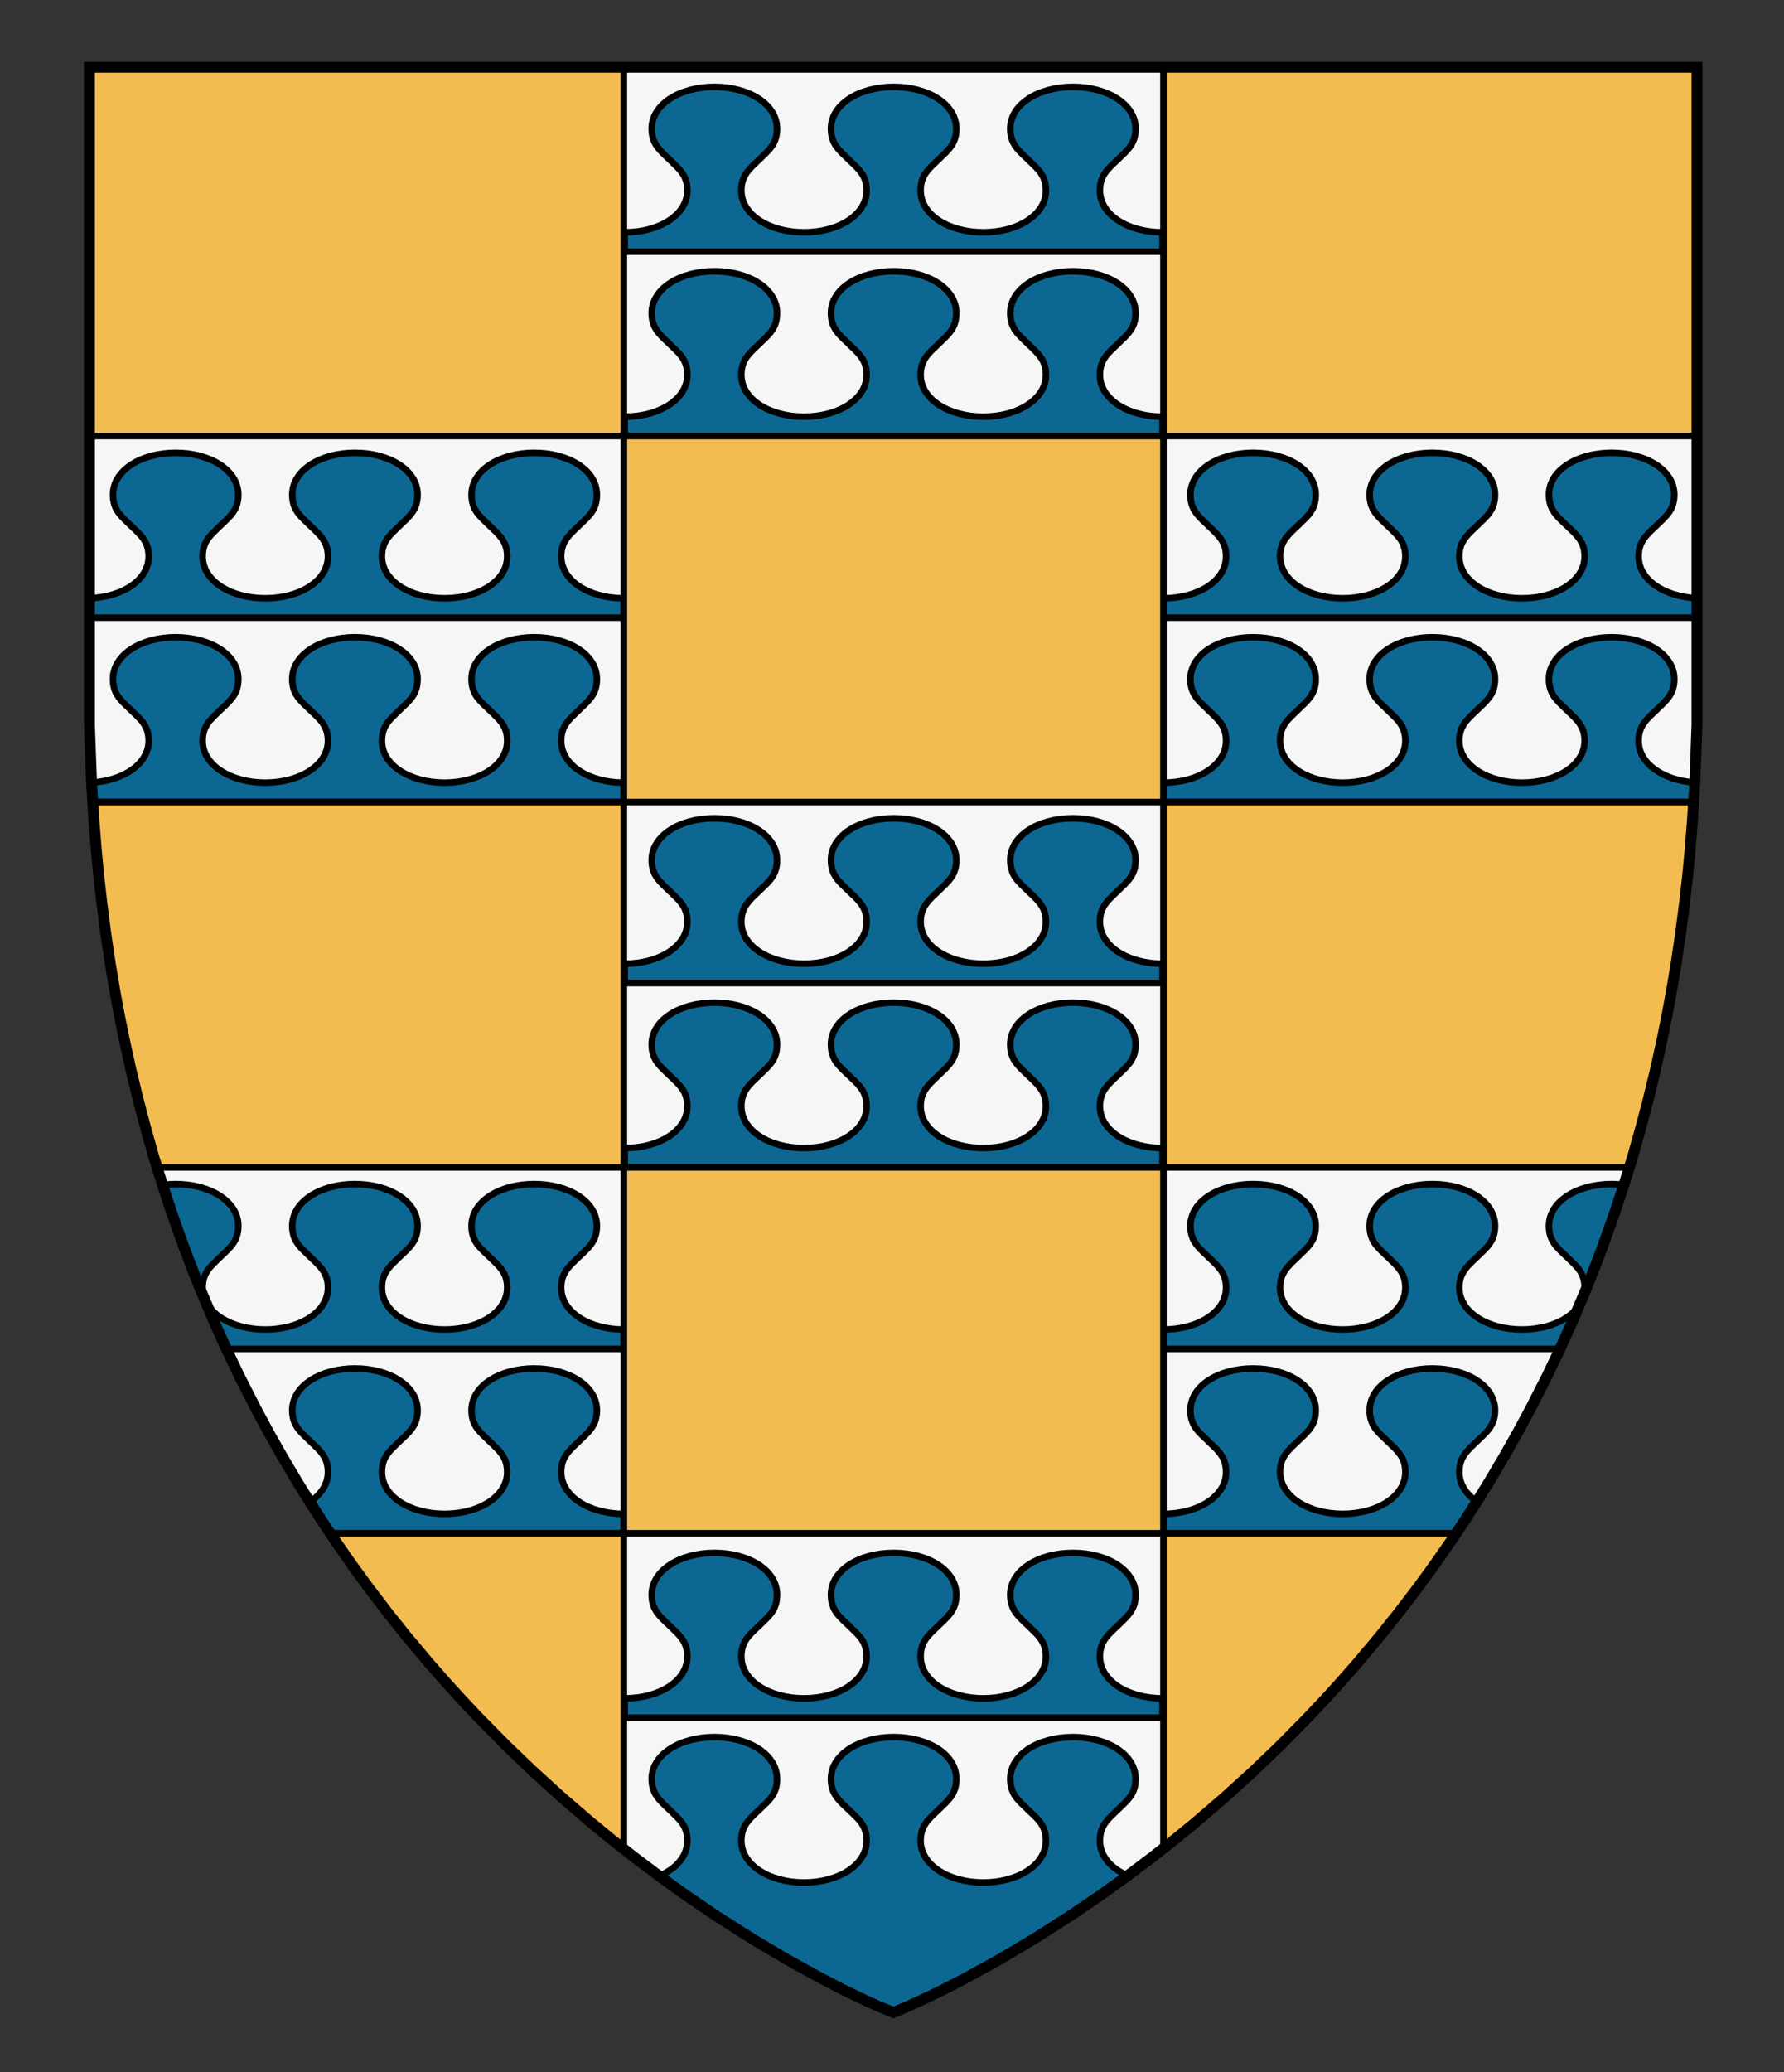 <?xml version="1.0" encoding="UTF-8" standalone="no"?>
<svg
   xmlns:dc="http://purl.org/dc/elements/1.1/"
   xmlns:cc="http://creativecommons.org/ns#"
   xmlns:rdf="http://www.w3.org/1999/02/22-rdf-syntax-ns#"
   xmlns:svg="http://www.w3.org/2000/svg"
   xmlns="http://www.w3.org/2000/svg"
   xmlns:sodipodi="http://sodipodi.sourceforge.net/DTD/sodipodi-0.dtd"
   xmlns:inkscape="http://www.inkscape.org/namespaces/inkscape"
   sodipodi:docname="Álvarez_de_las_Asturias.svg"
   inkscape:version="1.0 (4035a4fb49, 2020-05-01)"
   xml:space="preserve"
   enable-background="new 0 0 820 952"
   viewBox="0 0 820 952"
   height="952px"
   width="820px"
   y="0px"
   x="0px"
   id="Layer_1"
   version="1.1"><rect x="0" y="0" width="820" height="952" fill="#333333" stroke="none"/><defs
     id="defs17" /><sodipodi:namedview
     inkscape:document-rotation="0"
     inkscape:current-layer="Layer_1"
     inkscape:window-maximized="0"
     inkscape:window-y="0"
     inkscape:window-x="0"
     inkscape:cy="476"
     inkscape:cx="410"
     inkscape:zoom="0.24789916"
     showgrid="false"
     id="namedview15"
     inkscape:window-height="480"
     inkscape:window-width="687"
     inkscape:pageshadow="2"
     inkscape:pageopacity="0"
     guidetolerance="10"
     gridtolerance="10"
     objecttolerance="10"
     borderopacity="1"
     bordercolor="#666666"
     pagecolor="#ffffff" /><g
     id="g941"><path
       style="fill:#f6f6f6;fill-opacity:1"
       id="path3"
       d="m 779.758,30.943 c 0,0 0,270.779 0,286.667 0,463.828 -369.289,606.947 -369.289,606.947 0,0 -368.727,-143.119 -368.727,-606.949 0,-15.887 0,-286.667 0,-286.667 z"
       fill="#0d6793" /><g
       transform="translate(1.553)"
       id="g208"><g
         id="g38"><path
           id="path36"
           d="m 532.8,789.1 v -8.9 c -15.9,0 -28.8,-8 -28.8,-19.2 0,-7 3.7,-9.9 8.2,-14.2 4.4,-4.3 8.2,-7.1 8.2,-14.2 0,-11.2 -12.9,-19.2 -28.8,-19.2 -15.9,0 -28.8,8 -28.8,19.2 0,7 3.7,9.9 8.2,14.2 4.4,4.3 8.2,7.1 8.2,14.2 0,11.2 -12.9,19.2 -28.8,19.2 -15.9,0 -28.8,-8 -28.8,-19.2 0,-7 3.7,-9.9 8.2,-14.2 4.4,-4.3 8.2,-7.1 8.2,-14.2 0,-11.2 -12.9,-19.2 -28.8,-19.2 -15.9,0 -28.8,8 -28.8,19.2 0,7 3.7,9.9 8.2,14.2 4.4,4.3 8.2,7.1 8.2,14.2 0,11.2 -12.9,19.2 -28.8,19.2 -15.9,0 -28.8,-8 -28.8,-19.2 0,-7 3.7,-9.9 8.2,-14.2 4.4,-4.3 8.2,-7.1 8.2,-14.2 0,-11.2 -12.9,-19.2 -28.8,-19.2 -15.9,0 -28.8,8 -28.8,19.2 0,7 3.7,9.9 8.2,14.2 4.4,4.3 8.2,7.1 8.2,14.2 0,11.2 -12.9,19.2 -28.8,19.2 v 8.9 z"
           style="fill:#0d6793;stroke:#000000;stroke-width:3;stroke-linejoin:round;stroke-miterlimit:10;stroke-dasharray:none" /></g><path
         sodipodi:nodetypes="scssssssscssssssssssscscccccccccccccccccccccs"
         id="path40"
         d="m 504,845.6 c 0,-7 3.7,-9.9 8.2,-14.2 4.4,-4.3 8.2,-7.1 8.2,-14.2 0,-11.2 -12.9,-19.2 -28.8,-19.2 -15.9,0 -28.8,8 -28.8,19.2 0,7 3.7,9.9 8.2,14.2 4.5,4.3 8.2,7.1 8.2,14.2 0,11.2 -12.9,19.2 -28.8,19.2 -15.9,0 -28.8,-8 -28.8,-19.2 0,-7 3.7,-9.9 8.2,-14.2 4.4,-4.3 8.2,-7.1 8.2,-14.2 0,-11.2 -12.9,-19.2 -28.8,-19.2 -15.9,0 -28.8,8 -28.8,19.2 0,7 3.7,9.9 8.2,14.2 4.5,4.3 8.2,7.1 8.2,14.2 0,11.2 -12.9,19.2 -28.8,19.2 -15.9,0 -28.8,-8 -28.8,-19.2 0,-7 3.7,-9.9 8.2,-14.2 4.5,-4.3 8.2,-7.1 8.2,-14.2 0,-11.2 -12.9,-19.2 -28.8,-19.2 -15.9,0 -28.8,8 -28.8,19.2 0,7 3.7,9.9 8.2,14.2 4.4,4.3 8.2,7.1 8.2,14.2 0,6.7 -4.6,12.3 -11.8,15.7 l 2.482,3.165 9.618,6.864 13.286,9.009 17.138,10.897 L 362.5,900.4 l 16.2,8.9 9.5,4.9 7.8,3.8 7.7,3.5 5.445,3 9.069,-3.94 8.338,-3.908 7.404,-3.664 10.042,-5.231 13.233,-7.325 16.594,-9.77 17.396,-11.217 13.208,-8.908 11.595,-8.312 0.471,-0.733 C 508.857,858.172 504,852.46 504,845.6 Z"
         style="fill:#0d6793;stroke:#000000;stroke-width:3;stroke-linejoin:round;stroke-miterlimit:10;stroke-dasharray:none;stroke-opacity:1" /></g><g
       id="g68-3"
       transform="translate(-1.06,335.965)"><path
         id="path64-8"
         d="M 143.415,354.065 C 148.597,350.667 151.8,345.881 151.8,340.3 c 0,-7 -3.7,-9.9 -8.2,-14.2 -4.4,-4.3 -8.2,-7.1 -8.2,-14.2 0,-11.2 12.9,-19.2 28.8,-19.2 15.9,0 28.8,8 28.8,19.2 0,7 -3.7,9.9 -8.2,14.2 -4.4,4.3 -8.2,7.1 -8.2,14.2 0,11.2 12.9,19.2 28.8,19.2 15.9,0 28.8,-8 28.8,-19.2 0,-7 -3.7,-9.9 -8.2,-14.2 -4.4,-4.3 -8.2,-7.1 -8.2,-14.2 0,-11.2 12.9,-19.2 28.8,-19.2 15.9,0 28.8,8 28.8,19.2 0,7 -3.7,9.9 -8.2,14.2 -4.4,4.3 -8.2,7.1 -8.2,14.2 0,11.2 12.9,19.2 28.8,19.2 v 8.9 H 152.999 Z"
         style="fill:#0d6793;stroke:#000000;stroke-width:3;stroke-linejoin:round;stroke-miterlimit:10;stroke-dasharray:none"
         sodipodi:nodetypes="cscssscssscssscscccc" /><path
         id="path66-5"
         d="M 75.964,208.37 C 77.849,208.126 79.801,208 81.8,208 c 15.9,0 28.8,8 28.8,19.2 0,7 -3.7,9.9 -8.2,14.2 -4.4,4.3 -8.2,7.1 -8.2,14.2 0,11.2 12.9,19.2 28.8,19.2 15.9,0 28.8,-8 28.8,-19.2 0,-7 -3.7,-9.9 -8.2,-14.2 -4.4,-4.3 -8.2,-7.1 -8.2,-14.2 0,-11.2 12.9,-19.2 28.8,-19.2 15.9,0 28.8,8 28.8,19.2 0,7 -3.7,9.9 -8.2,14.2 -4.4,4.3 -8.2,7.1 -8.2,14.2 0,11.2 12.9,19.2 28.8,19.2 15.9,0 28.8,-8 28.8,-19.2 0,-7 -3.7,-9.9 -8.2,-14.2 -4.4,-4.3 -8.2,-7.1 -8.2,-14.2 0,-11.2 12.9,-19.2 28.8,-19.2 15.9,0 28.8,8 28.8,19.2 0,7 -3.7,9.9 -8.2,14.2 -4.4,4.3 -8.2,7.1 -8.2,14.2 0,11.2 12.9,19.2 28.8,19.2 v 8.9 H 105.066 C 93.712,258.53 83.842,233.414 75.964,208.37 Z"
         style="fill:#0d6793;stroke:#000000;stroke-width:3;stroke-linejoin:round;stroke-miterlimit:10;stroke-dasharray:none"
         sodipodi:nodetypes="csscssscssscssscssscscccc" /></g><g
       id="g46-5"
       transform="translate(1.464,335.965)"><path
         id="path42-2"
         d="M 676.976,353.584 C 672.213,350.222 669.3,345.622 669.3,340.3 c 0,-7 3.7,-9.9 8.2,-14.2 4.4,-4.3 8.2,-7.1 8.2,-14.2 0,-11.2 -12.9,-19.2 -28.8,-19.2 -15.9,0 -28.8,8 -28.8,19.2 0,7 3.7,9.9 8.2,14.2 4.4,4.3 8.2,7.1 8.2,14.2 0,11.2 -12.9,19.2 -28.8,19.2 -15.9,0 -28.8,-8 -28.8,-19.2 0,-7 3.7,-9.9 8.2,-14.2 4.4,-4.3 8.2,-7.1 8.2,-14.2 0,-11.2 -12.9,-19.2 -28.8,-19.2 -15.9,0 -28.8,8 -28.8,19.2 0,7 3.7,9.9 8.2,14.2 4.4,4.3 8.2,7.1 8.2,14.2 0,11.2 -12.9,19.2 -28.8,19.2 v 8.9 h 134.365 z"
         style="fill:#0d6793;stroke:#000000;stroke-width:3;stroke-linejoin:round;stroke-miterlimit:10;stroke-dasharray:none"
         sodipodi:nodetypes="cscssscssscssscscccc" /><path
         id="path44-9"
         d="M 744.411,208.282 C 742.752,208.096 741.044,208 739.3,208 c -15.9,0 -28.8,8 -28.8,19.2 0,7 3.7,9.9 8.2,14.2 4.4,4.3 8.2,7.1 8.2,14.2 0,11.2 -12.9,19.2 -28.8,19.2 -15.9,0 -28.8,-8 -28.8,-19.2 0,-7 3.7,-9.9 8.2,-14.2 4.4,-4.3 8.2,-7.1 8.2,-14.2 0,-11.2 -12.9,-19.2 -28.8,-19.2 -15.9,0 -28.8,8 -28.8,19.2 0,7 3.7,9.9 8.2,14.2 4.4,4.3 8.2,7.1 8.2,14.2 0,11.2 -12.9,19.2 -28.8,19.2 -15.9,0 -28.8,-8 -28.8,-19.2 0,-7 3.7,-9.9 8.2,-14.2 4.4,-4.3 8.2,-7.1 8.2,-14.2 0,-11.2 -12.9,-19.2 -28.8,-19.2 -15.9,0 -28.8,8 -28.8,19.2 0,7 3.7,9.9 8.2,14.2 4.4,4.3 8.2,7.1 8.2,14.2 0,11.2 -12.9,19.2 -28.8,19.2 v 8.9 h 182.574 c 10.962,-24.879 20.923,-49.938 28.536,-75.418 z"
         style="fill:#0d6793;stroke:#000000;stroke-width:3;stroke-linejoin:round;stroke-miterlimit:10;stroke-dasharray:none"
         sodipodi:nodetypes="csscssscssscssscssscscccc" /></g><g
       transform="translate(-1.058,0.046)"
       id="g68"><path
         sodipodi:nodetypes="cscssscssscssscssscssscscccc"
         style="fill:#0d6793;stroke:#000000;stroke-width:3;stroke-linejoin:round;stroke-miterlimit:10;stroke-dasharray:none"
         d="M 43.381,359.44 C 57.974,358.551 69.4,350.795 69.4,340.3 c 0,-7 -3.7,-9.9 -8.2,-14.2 -4.4,-4.3 -8.2,-7.1 -8.2,-14.2 0,-11.2 12.9,-19.2 28.8,-19.2 15.9,0 28.8,8 28.8,19.2 0,7 -3.7,9.9 -8.2,14.2 -4.4,4.3 -8.2,7.1 -8.2,14.2 0,11.2 12.9,19.2 28.8,19.2 15.9,0 28.8,-8 28.8,-19.2 0,-7 -3.7,-9.9 -8.2,-14.2 -4.4,-4.3 -8.2,-7.1 -8.2,-14.2 0,-11.2 12.9,-19.2 28.8,-19.2 15.9,0 28.8,8 28.8,19.2 0,7 -3.7,9.9 -8.2,14.2 -4.4,4.3 -8.2,7.1 -8.2,14.2 0,11.2 12.9,19.2 28.8,19.2 15.9,0 28.8,-8 28.8,-19.2 0,-7 -3.7,-9.9 -8.2,-14.2 -4.4,-4.3 -8.2,-7.1 -8.2,-14.2 0,-11.2 12.9,-19.2 28.8,-19.2 15.9,0 28.8,8 28.8,19.2 0,7 -3.7,9.9 -8.2,14.2 -4.4,4.3 -8.2,7.1 -8.2,14.2 0,11.2 12.9,19.2 28.8,19.2 v 8.9 H 44.006 Z"
         id="path64" /><path
         sodipodi:nodetypes="cscssscssscssscssscssscscccc"
         style="fill:#0d6793;stroke:#000000;stroke-width:3;stroke-linejoin:round;stroke-miterlimit:10;stroke-dasharray:none"
         d="M 42.624,274.756 C 57.607,274.082 69.4,266.338 69.4,255.6 c 0,-7 -3.7,-9.9 -8.2,-14.2 C 56.8,237.1 53,234.3 53,227.2 53,216 65.9,208 81.8,208 c 15.9,0 28.8,8 28.8,19.2 0,7 -3.7,9.9 -8.2,14.2 -4.4,4.3 -8.2,7.1 -8.2,14.2 0,11.2 12.9,19.2 28.8,19.2 15.9,0 28.8,-8 28.8,-19.2 0,-7 -3.7,-9.9 -8.2,-14.2 -4.4,-4.3 -8.2,-7.1 -8.2,-14.2 0,-11.2 12.9,-19.2 28.8,-19.2 15.9,0 28.8,8 28.8,19.2 0,7 -3.7,9.9 -8.2,14.2 -4.4,4.3 -8.2,7.1 -8.2,14.2 0,11.2 12.9,19.2 28.8,19.2 15.9,0 28.8,-8 28.8,-19.2 0,-7 -3.7,-9.9 -8.2,-14.2 -4.4,-4.3 -8.2,-7.1 -8.2,-14.2 0,-11.2 12.9,-19.2 28.8,-19.2 15.9,0 28.8,8 28.8,19.2 0,7 -3.7,9.9 -8.2,14.2 -4.4,4.3 -8.2,7.1 -8.2,14.2 0,11.2 12.9,19.2 28.8,19.2 v 8.9 H 42.238 Z"
         id="path66" /></g><g
       transform="translate(1.464,0.046)"
       id="g46"><path
         sodipodi:nodetypes="cscssscssscssscssscssscscccc"
         style="fill:#0d6793;stroke:#000000;stroke-width:3;stroke-linejoin:round;stroke-miterlimit:10;stroke-dasharray:none"
         d="M 777.127,359.4 C 762.818,358.34 751.7,350.652 751.7,340.3 c 0,-7 3.7,-9.9 8.2,-14.2 4.4,-4.3 8.2,-7.1 8.2,-14.2 0,-11.2 -12.9,-19.2 -28.8,-19.2 -15.9,0 -28.8,8 -28.8,19.2 0,7 3.7,9.9 8.2,14.2 4.4,4.3 8.2,7.1 8.2,14.2 0,11.2 -12.9,19.2 -28.8,19.2 -15.9,0 -28.8,-8 -28.8,-19.2 0,-7 3.7,-9.9 8.2,-14.2 4.4,-4.3 8.2,-7.1 8.2,-14.2 0,-11.2 -12.9,-19.2 -28.8,-19.2 -15.9,0 -28.8,8 -28.8,19.2 0,7 3.7,9.9 8.2,14.2 4.4,4.3 8.2,7.1 8.2,14.2 0,11.2 -12.9,19.2 -28.8,19.2 -15.9,0 -28.8,-8 -28.8,-19.2 0,-7 3.7,-9.9 8.2,-14.2 4.4,-4.3 8.2,-7.1 8.2,-14.2 0,-11.2 -12.9,-19.2 -28.8,-19.2 -15.9,0 -28.8,8 -28.8,19.2 0,7 3.7,9.9 8.2,14.2 4.4,4.3 8.2,7.1 8.2,14.2 0,11.2 -12.9,19.2 -28.8,19.2 v 8.9 h 243.241 z"
         id="path42" /><path
         sodipodi:nodetypes="cscssscssscssscssscssscscccc"
         style="fill:#0d6793;stroke:#000000;stroke-width:3;stroke-linejoin:round;stroke-miterlimit:10;stroke-dasharray:none"
         d="M 778.345,274.75 C 763.424,274.037 751.7,266.307 751.7,255.6 c 0,-7 3.7,-9.9 8.2,-14.2 4.4,-4.3 8.2,-7.1 8.2,-14.2 0,-11.2 -12.9,-19.2 -28.8,-19.2 -15.9,0 -28.8,8 -28.8,19.2 0,7 3.7,9.9 8.2,14.2 4.4,4.3 8.2,7.1 8.2,14.2 0,11.2 -12.9,19.2 -28.8,19.2 -15.9,0 -28.8,-8 -28.8,-19.2 0,-7 3.7,-9.9 8.2,-14.2 4.4,-4.3 8.2,-7.1 8.2,-14.2 0,-11.2 -12.9,-19.2 -28.8,-19.2 -15.9,0 -28.8,8 -28.8,19.2 0,7 3.7,9.9 8.2,14.2 4.4,4.3 8.2,7.1 8.2,14.2 0,11.2 -12.9,19.2 -28.8,19.2 -15.9,0 -28.8,-8 -28.8,-19.2 0,-7 3.7,-9.9 8.2,-14.2 4.4,-4.3 8.2,-7.1 8.2,-14.2 0,-11.2 -12.9,-19.2 -28.8,-19.2 -15.9,0 -28.8,8 -28.8,19.2 0,7 3.7,9.9 8.2,14.2 4.4,4.3 8.2,7.1 8.2,14.2 0,11.2 -12.9,19.2 -28.8,19.2 v 8.9 h 244.982 z"
         id="path44" /></g><g
       transform="translate(1.553,0.013)"
       id="g168"><g
         id="g30"><path
           id="path28"
           d="m 532.8,115.6 v -8.9 c -15.9,0 -28.8,-8 -28.8,-19.2 0,-7 3.7,-9.9 8.2,-14.2 4.4,-4.3 8.2,-7.1 8.2,-14.2 0,-11.2 -12.9,-19.2 -28.8,-19.2 -15.9,0 -28.8,8 -28.8,19.2 0,7 3.7,9.9 8.2,14.2 4.4,4.3 8.2,7.1 8.2,14.2 0,11.2 -12.9,19.2 -28.8,19.2 -15.9,0 -28.8,-8 -28.8,-19.2 0,-7 3.7,-9.9 8.2,-14.2 4.4,-4.3 8.2,-7.1 8.2,-14.2 0,-11.2 -12.9,-19.2 -28.8,-19.2 -15.9,0 -28.8,8 -28.8,19.2 0,7 3.7,9.9 8.2,14.2 4.4,4.3 8.2,7.1 8.2,14.2 0,11.2 -12.9,19.2 -28.8,19.2 -15.9,0 -28.8,-8 -28.8,-19.2 0,-7 3.7,-9.9 8.2,-14.2 4.4,-4.3 8.2,-7.1 8.2,-14.2 0,-11.2 -12.9,-19.2 -28.8,-19.2 -15.9,0 -28.8,8 -28.8,19.2 0,7 3.7,9.9 8.2,14.2 4.4,4.3 8.2,7.1 8.2,14.2 0,11.2 -12.9,19.2 -28.8,19.2 v 8.9 z"
           style="fill:#0d6793;stroke:#000000;stroke-width:3;stroke-linejoin:round;stroke-miterlimit:10;stroke-dasharray:none" /></g><g
         id="g34"><path
           id="path32"
           d="m 532.8,200.3 v -8.9 c -15.9,0 -28.8,-8 -28.8,-19.2 0,-7 3.7,-9.9 8.2,-14.2 4.4,-4.3 8.2,-7.1 8.2,-14.2 0,-11.2 -12.9,-19.2 -28.8,-19.2 -15.9,0 -28.8,8 -28.8,19.2 0,7 3.7,9.9 8.2,14.2 4.4,4.3 8.2,7.1 8.2,14.2 0,11.2 -12.9,19.2 -28.8,19.2 -15.9,0 -28.8,-8 -28.8,-19.2 0,-7 3.7,-9.9 8.2,-14.2 4.4,-4.3 8.2,-7.1 8.2,-14.2 0,-11.2 -12.9,-19.2 -28.8,-19.2 -15.9,0 -28.8,8 -28.8,19.2 0,7 3.7,9.9 8.2,14.2 4.4,4.3 8.2,7.1 8.2,14.2 0,11.2 -12.9,19.2 -28.8,19.2 -15.9,0 -28.8,-8 -28.8,-19.2 0,-7 3.7,-9.9 8.2,-14.2 4.4,-4.3 8.2,-7.1 8.2,-14.2 0,-11.2 -12.9,-19.2 -28.8,-19.2 -15.9,0 -28.8,8 -28.8,19.2 0,7 3.7,9.9 8.2,14.2 4.4,4.3 8.2,7.1 8.2,14.2 0,11.2 -12.9,19.2 -28.8,19.2 v 8.9 z"
           style="fill:#0d6793;stroke:#000000;stroke-width:3;stroke-linejoin:round;stroke-miterlimit:10;stroke-dasharray:none" /></g></g><g
       id="g168-8"
       transform="translate(1.553,336.012)"><g
         id="g30-2"><path
           style="fill:#0d6793;stroke:#000000;stroke-width:3;stroke-linejoin:round;stroke-miterlimit:10;stroke-dasharray:none"
           d="m 532.8,115.6 v -8.9 c -15.9,0 -28.8,-8 -28.8,-19.2 0,-7 3.7,-9.9 8.2,-14.2 4.4,-4.3 8.2,-7.1 8.2,-14.2 0,-11.2 -12.9,-19.2 -28.8,-19.2 -15.9,0 -28.8,8 -28.8,19.2 0,7 3.7,9.9 8.2,14.2 4.4,4.3 8.2,7.1 8.2,14.2 0,11.2 -12.9,19.2 -28.8,19.2 -15.9,0 -28.8,-8 -28.8,-19.2 0,-7 3.7,-9.9 8.2,-14.2 4.4,-4.3 8.2,-7.1 8.2,-14.2 0,-11.2 -12.9,-19.2 -28.8,-19.2 -15.9,0 -28.8,8 -28.8,19.2 0,7 3.7,9.9 8.2,14.2 4.4,4.3 8.2,7.1 8.2,14.2 0,11.2 -12.9,19.2 -28.8,19.2 -15.9,0 -28.8,-8 -28.8,-19.2 0,-7 3.7,-9.9 8.2,-14.2 4.4,-4.3 8.2,-7.1 8.2,-14.2 0,-11.2 -12.9,-19.2 -28.8,-19.2 -15.9,0 -28.8,8 -28.8,19.2 0,7 3.7,9.9 8.2,14.2 4.4,4.3 8.2,7.1 8.2,14.2 0,11.2 -12.9,19.2 -28.8,19.2 v 8.9 z"
           id="path28-1" /></g><g
         id="g34-0"><path
           style="fill:#0d6793;stroke:#000000;stroke-width:3;stroke-linejoin:round;stroke-miterlimit:10;stroke-dasharray:none"
           d="m 532.8,200.3 v -8.9 c -15.9,0 -28.8,-8 -28.8,-19.2 0,-7 3.7,-9.9 8.2,-14.2 4.4,-4.3 8.2,-7.1 8.2,-14.2 0,-11.2 -12.9,-19.2 -28.8,-19.2 -15.9,0 -28.8,8 -28.8,19.2 0,7 3.7,9.9 8.2,14.2 4.4,4.3 8.2,7.1 8.2,14.2 0,11.2 -12.9,19.2 -28.8,19.2 -15.9,0 -28.8,-8 -28.8,-19.2 0,-7 3.7,-9.9 8.2,-14.2 4.4,-4.3 8.2,-7.1 8.2,-14.2 0,-11.2 -12.9,-19.2 -28.8,-19.2 -15.9,0 -28.8,8 -28.8,19.2 0,7 3.7,9.9 8.2,14.2 4.4,4.3 8.2,7.1 8.2,14.2 0,11.2 -12.9,19.2 -28.8,19.2 -15.9,0 -28.8,-8 -28.8,-19.2 0,-7 3.7,-9.9 8.2,-14.2 4.4,-4.3 8.2,-7.1 8.2,-14.2 0,-11.2 -12.9,-19.2 -28.8,-19.2 -15.9,0 -28.8,8 -28.8,19.2 0,7 3.7,9.9 8.2,14.2 4.4,4.3 8.2,7.1 8.2,14.2 0,11.2 -12.9,19.2 -28.8,19.2 v 8.9 z"
           id="path32-5" /></g></g><polygon
       fill="#f2bc51"
       stroke="#000000"
       stroke-width="3"
       stroke-miterlimit="10"
       points="63.793,506.275 67.15,518.929 70.732,531.641 72.193,536.312 286.74,536.312 286.74,368.468 42.641,368.468 43.238,377.749 44.382,391.833 45.503,403.312 46.812,414.896 48.562,428.381 50.562,441.862 52.56,453.862 54.707,465.565 57.028,477.121 60.214,491.567 "
       id="polygon7" /><polygon
       fill="#f2bc51"
       stroke="#000000"
       stroke-width="3"
       stroke-miterlimit="10"
       points="774.283,414.896 775.598,403.312 776.719,391.833 777.862,377.749 778.459,368.467 534.764,368.467 534.764,536.312 748.905,536.312 750.365,531.641 753.948,518.929 757.308,506.275 760.887,491.567 764.072,477.121 766.394,465.565 768.541,453.862 770.532,441.862 772.533,428.381 "
       id="polygon9" /><polygon
       fill="#f2bc51"
       stroke="#000000"
       stroke-width="3"
       stroke-miterlimit="10"
       points="642.531,741.326 651.605,729.449 659.016,719.304 667.615,706.95 669.323,704.386 534.764,704.386 534.764,849.123 540.177,844.862 549.428,837.278 562.824,825.768 576.448,813.393 588.479,801.848 601.385,788.764 609.259,780.396 616.475,772.457 623.923,763.969 634.676,751.149 "
       id="polygon11" /><polygon
       fill="#f2bc51"
       stroke="#000000"
       stroke-width="3"
       stroke-miterlimit="10"
       points="244.651,813.393 258.271,825.768 271.673,837.278 280.924,844.862 286.74,849.439 286.74,704.385 151.773,704.385 153.48,706.95 162.085,719.304 169.495,729.449 178.568,741.326 186.425,751.149 197.178,763.969 204.626,772.457 211.842,780.396 219.716,788.764 232.622,801.848 "
       id="polygon13" /><rect
       x="286.747"
       y="200.311"
       fill="#f2bc51"
       stroke="#000000"
       stroke-width="3"
       stroke-miterlimit="10"
       width="248.011"
       height="168.135"
       id="rect15" /><rect
       x="534.764"
       y="31.5"
       fill="#f2bc51"
       stroke="#000000"
       stroke-width="3"
       stroke-miterlimit="10"
       width="245.236"
       height="168.813"
       id="rect17" /><rect
       x="286.747"
       y="536.303"
       fill="#f2bc51"
       stroke="#000000"
       stroke-width="3"
       stroke-miterlimit="10"
       width="248.011"
       height="168.062"
       id="rect19" /><rect
       x="41.101"
       y="31.5"
       fill="#f2bc51"
       stroke="#000000"
       stroke-width="3"
       stroke-miterlimit="10"
       width="245.641"
       height="168.813"
       id="rect21" /><g
       id="g23"><polygon
         id="polygon25"
         points="529.428,853.323 540.177,844.862 549.428,837.278 562.824,825.768 576.448,813.393 588.479,801.848 601.385,788.764 609.259,780.396 616.475,772.457 623.923,763.969 634.676,751.149 642.531,741.326 651.605,729.449 659.016,719.304 667.615,706.95 673.851,697.586 680.509,687.156 684.299,681.007 691.439,668.964 697.448,658.324 703.379,647.319 711.005,632.333 716.823,620.176 722.388,607.888 728.906,592.508 733.25,581.61 736.782,572.266 741.985,557.676 746.441,544.199 750.365,531.641 753.948,518.929 757.308,506.275 760.887,491.567 764.072,477.121 766.394,465.565 768.541,453.862 770.532,441.862 772.533,428.381 774.283,414.896 775.598,403.312 776.719,391.833 777.862,377.749 778.979,360.396 779.395,349.209 780,332.9 780,30.9 41.101,30.9 41.101,332.9 41.706,349.209 42.122,360.396 43.238,377.749 44.382,391.833 45.503,403.312 46.812,414.896 48.562,428.381 50.562,441.862 52.56,453.862 54.707,465.565 57.028,477.121 60.214,491.567 63.793,506.275 67.15,518.929 70.732,531.641 74.659,544.199 79.115,557.676 84.312,572.266 87.851,581.61 92.188,592.508 98.713,607.888 104.275,620.176 110.096,632.333 117.722,647.319 123.651,658.324 129.661,668.964 136.802,681.007 140.592,687.156 147.25,697.586 153.48,706.95 162.085,719.304 169.495,729.449 178.568,741.326 186.425,751.149 197.178,763.969 204.626,772.457 211.842,780.396 219.716,788.764 232.622,801.848 244.651,813.393 258.271,825.768 271.673,837.278 280.924,844.862 291.673,853.323 303.771,862.415 315.656,870.924 329.093,880.054 345.925,890.79 362.194,900.44 378.389,909.332 387.924,914.221 395.731,918.021 403.438,921.551 410.698,924.5 417.66,921.551 425.365,918.021 433.177,914.221 442.712,909.332 458.906,900.44 475.176,890.79 492.008,880.054 505.441,870.924 517.323,862.415 "
         stroke-miterlimit="10"
         stroke-width="5"
         stroke="#000000"
         fill="none" /></g></g></svg>
